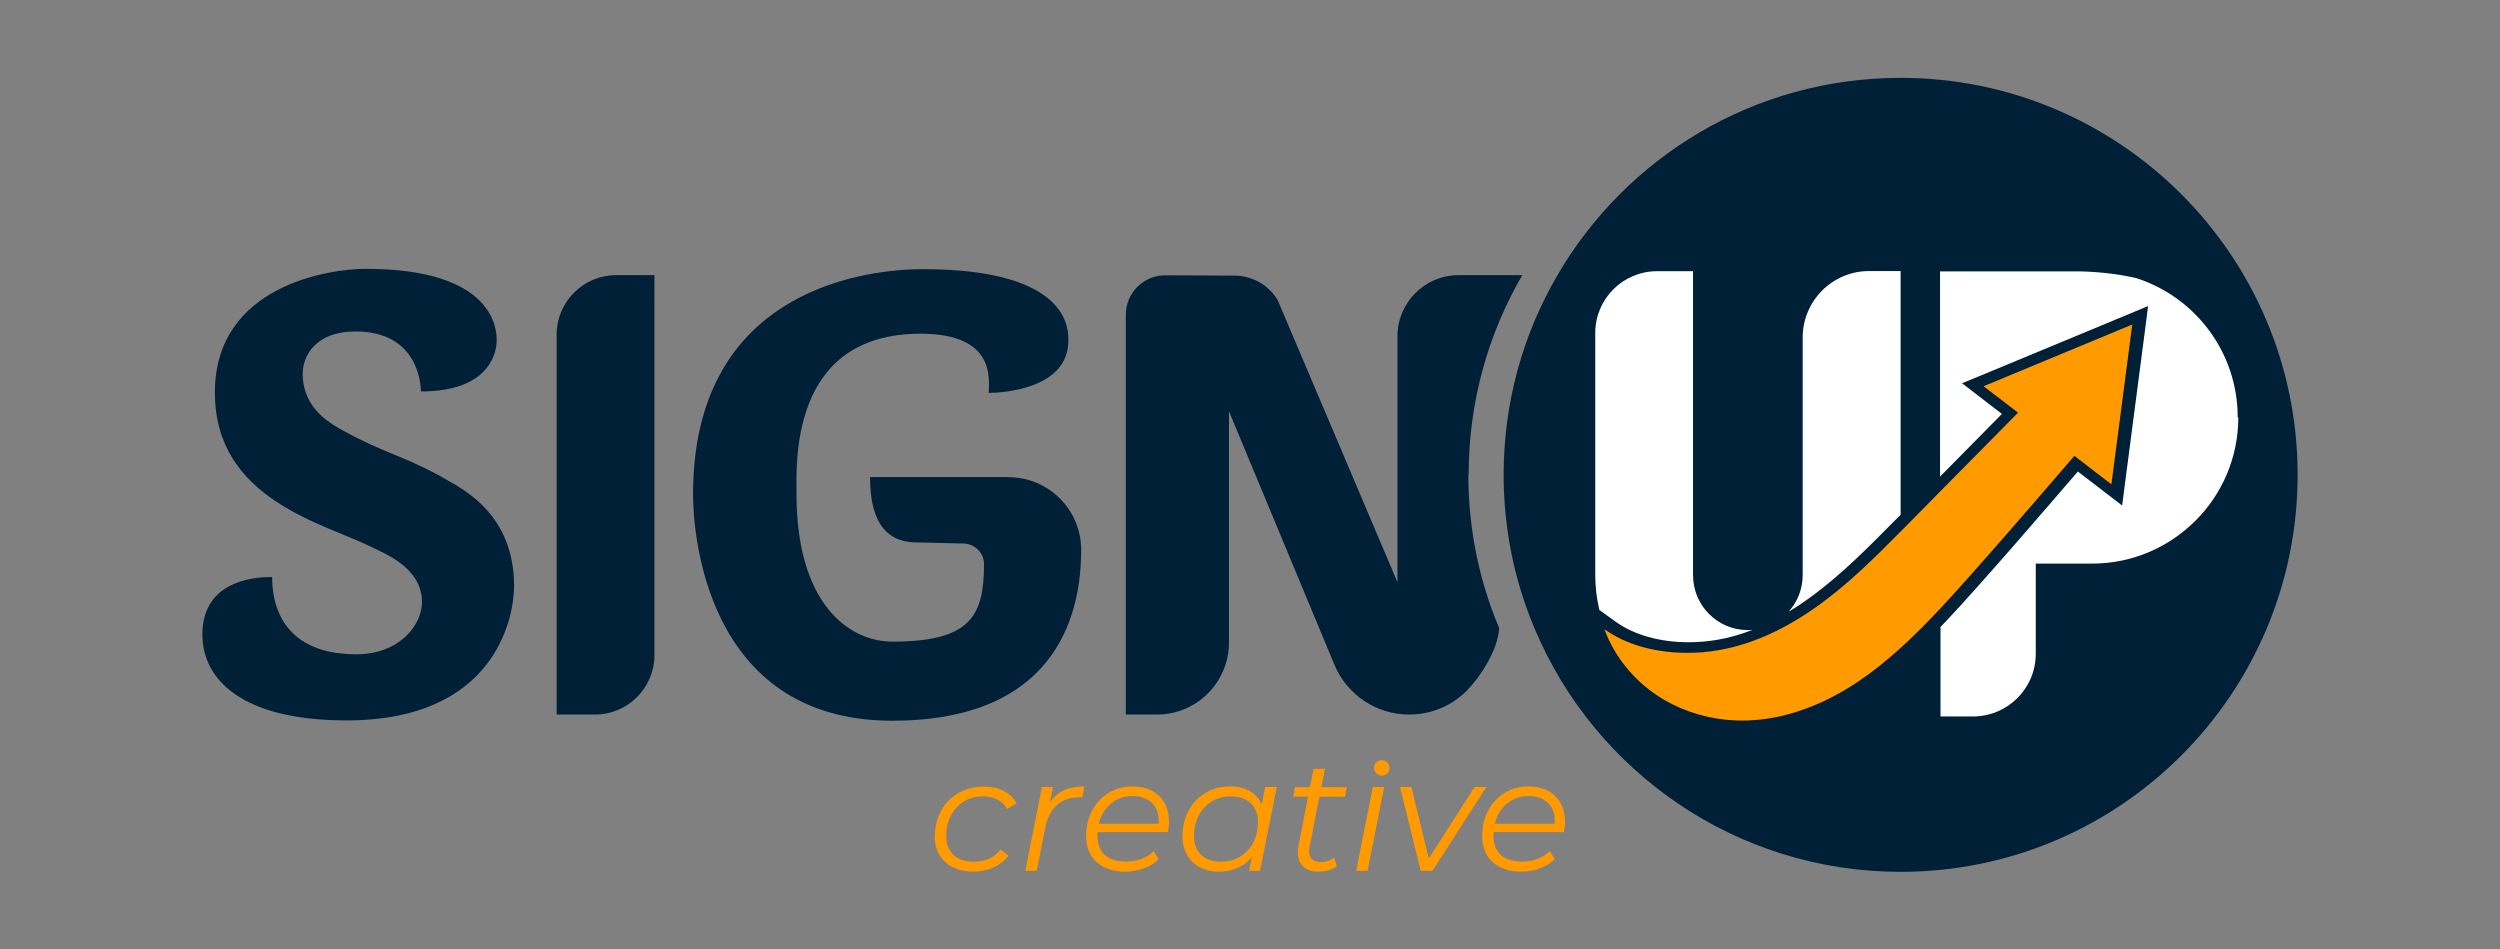 <?xml version="1.0" encoding="UTF-8"?>
<svg id="Capa_1" data-name="Capa 1" xmlns="http://www.w3.org/2000/svg" viewBox="0 0 158 60">
  <rect x="0" y="0" width="158" height="60" fill="#808080" stroke="none"/>
  <defs>
    <style>
      .cls-1 {
        fill: #fff;
      }

      .cls-2 {
        fill: #002037;
      }

      .cls-3 {
        fill: #ff9a00;
      }
    </style>
  </defs>
  <g>
    <path class="cls-2" d="M145.21,30c0,13.86-11.24,25.1-25.09,25.1-10.42,0-19.35-6.35-23.14-15.39-1.26-2.99-1.95-6.27-1.95-9.7,0-4.59,1.23-8.9,3.39-12.6,4.34-7.47,12.43-12.49,21.7-12.49,13.85,0,25.09,11.24,25.09,25.09Z"/>
    <g>
      <path class="cls-2" d="M35.18,21.15v24.01h2.42c2.07,0,3.76-1.68,3.76-3.76v-24.01h-2.42c-2.07,0-3.76,1.68-3.76,3.76Z"/>
      <path class="cls-2" d="M63.73,30.15c-2.66,0-8.74,0-8.74,0h0c0,1.63.3,4.13,2.93,4.13l2.98.07c.71.02,1.29.59,1.29,1.3,0,3.28-.85,4.9-5.79,4.9-2.8,0-6.06-2.46-6.06-9.3,0-1.87-.48-10.16,7.84-10.16,4.81,0,4.31,2.95,4.31,3.74.82,0,5.03-.23,5.03-3.3,0-.63.19-4.52-9.21-4.52-3.08,0-14.51.96-14.51,14.24,0,2.14.65,14.3,12.6,14.3,9.14,0,11.93-5.26,11.93-10.8h0c0-2.53-2.05-4.59-4.59-4.59Z"/>
      <path class="cls-2" d="M28.46,30.46c-.94-.57-2.07-1.13-3.4-1.67-1.32-.53-2.39-1.03-3.22-1.49-.83-.46-2.71-1.39-2.71-3.69,0-1.01.71-2.66,3.35-2.66,3.89,0,4.12,3.25,4.12,3.79,4.62,0,4.79-2.77,4.79-3.23,0-.63-.09-4.52-8.28-4.52-2.28,0-9.53,1.04-9.53,7.82s6.89,8.25,9.98,9.8c.82.41,3.11,1.3,3.11,3.45,0,1.39-1.37,3.29-4.15,3.29-5.11,0-5.32-3.77-5.32-4.88-.57,0-4.41-.05-4.41,3.63,0,2.8,2.43,5.43,9.12,5.43,9.31,0,10.58-6.39,10.58-8.51,0-4.4-3.09-6-4.03-6.57Z"/>
      <path class="cls-2" d="M92.8,30c0,3.44.69,6.72,1.95,9.7-.09,1.39-1.18,3.07-2.06,3.96-.93.93-2.21,1.5-3.63,1.5-2.07,0-3.94-1.25-4.73-3.16l-6.66-16.01v14.61c0,2.52-2.04,4.56-4.55,4.56h-1.97v-25.26c0-1.39,1.12-2.51,2.51-2.5,1.4,0,3.11.02,4.38.02,1.12.01,2.14.6,2.71,1.55l7.57,17.83v-15.55c0-2.13,1.73-3.86,3.86-3.86h4.03c-2.16,3.7-3.39,8.01-3.39,12.6Z"/>
    </g>
    <g>
      <path class="cls-1" d="M110.76,39.81c-.78.3-1.55.52-2.31.64-.56.09-1.14.14-1.72.14-1.82,0-3.45-.46-4.61-1.29l-1.04-.75c-.17-.71-.26-1.46-.26-2.22v-15.29c0-2.15,1.75-3.9,3.9-3.9h2.28v19.21c0,1.9,1.52,3.45,3.42,3.47.11,0,.23,0,.34-.01Z"/>
      <path class="cls-1" d="M120.12,17.14v15.39l-.39.39c-1.64,1.66-3.34,3.38-5.22,4.76-.49.36-.98.69-1.47.98.56-.62.89-1.43.89-2.32v-15.01c0-2.32,1.88-4.2,4.2-4.2h1.99Z"/>
      <path class="cls-3" d="M134.76,20.5l-1.32,10.11-2.34-1.8c-1.61,1.88-6.56,7.62-8.54,9.72-.01.01-.03.03-.04.04-1.58,1.68-3.26,3.29-5.18,4.57-.93.61-1.92,1.15-2.96,1.55-1.13.44-2.31.74-3.52.82-.24.02-.48.03-.72.03-.16,0-.33,0-.49-.01h0c-1.57-.07-3.13-.51-4.49-1.31-1.71-1-3.08-2.59-3.76-4.45.07.05.14.1.21.14,1.43.95,3.26,1.35,5.04,1.35.64,0,1.28-.05,1.9-.16,2.38-.39,4.59-1.53,6.54-2.96,1.8-1.32,3.39-2.89,4.96-4.48.13-.13.26-.26.39-.39.7-.71,1.4-1.41,2.09-2.12,1.67-1.69,3.34-3.38,5.01-5.07l-2.18-1.67,9.42-3.91Z"/>
      <path class="cls-1" d="M141.46,26.38c0,2.55-1.03,4.86-2.71,6.53-1.67,1.67-3.98,2.71-6.53,2.71h-3.56v5.7c0,2.19-1.78,3.96-3.97,3.96h-2.05v-5.66c.2-.2.39-.4.57-.6,1.84-1.94,6.23-7.03,8.11-9.22l1.8,1.38,1,.77.16-1.25,1.32-10.11.16-1.25-1.17.49-9.42,3.91-1.17.48,1,.77,1.52,1.17c-1.3,1.32-2.61,2.64-3.91,3.96,0-4.96,0-9.95,0-12.97h8.2c.22,0,.44,0,.66,0t0,0c1.32.04,2.5.18,3.55.43,3.57,1.15,6.19,4.41,6.39,8.31,0,.16.01.33.01.49Z"/>
    </g>
  </g>
  <g>
    <g>
      <path class="cls-3" d="M59.08,52.85c0-1.81,1.28-3.14,3.08-3.14.97,0,1.69.35,2.09,1.06l-.6.35c-.3-.52-.82-.79-1.54-.79-1.33,0-2.31,1.05-2.31,2.49,0,1.04.63,1.64,1.76,1.64.68,0,1.29-.26,1.67-.77l.51.39c-.47.63-1.31,1.01-2.22,1.01-1.51,0-2.45-.89-2.45-2.25Z"/>
      <path class="cls-3" d="M68.53,49.7l-.13.7c-.07,0-.12-.01-.2-.01-1.13,0-1.88.64-2.15,1.96l-.53,2.69h-.72l1.05-5.3h.69l-.18.97c.47-.7,1.17-1.01,2.18-1.01Z"/>
      <path class="cls-3" d="M69.37,52.59c-.01.07-.01.14-.01.21,0,1.06.6,1.65,1.82,1.65.71,0,1.34-.25,1.73-.66l.32.51c-.49.49-1.29.79-2.12.79-1.53,0-2.47-.87-2.47-2.26,0-1.8,1.24-3.13,2.93-3.13,1.4,0,2.31.84,2.31,2.25,0,.22-.03.44-.07.64h-4.45ZM69.44,52.06h3.78c.01-.07.01-.13.01-.19,0-1.01-.68-1.56-1.66-1.56-1.07,0-1.86.7-2.13,1.75Z"/>
      <path class="cls-3" d="M80.69,49.74l-1.06,5.3h-.69l.17-.84c-.5.55-1.21.89-2.07.89-1.36,0-2.31-.85-2.31-2.25,0-1.81,1.27-3.14,2.99-3.14,1.01,0,1.71.41,2.02,1.15l.22-1.11h.72ZM79.5,51.98c0-1.04-.63-1.65-1.74-1.65-1.32,0-2.3,1.05-2.3,2.49,0,1.04.63,1.64,1.74,1.64,1.32,0,2.3-1.04,2.3-2.48Z"/>
      <path class="cls-3" d="M82.77,53.44c-.02.12-.04.23-.04.33,0,.45.25.71.77.71.29,0,.57-.09.82-.27l.17.54c-.33.25-.78.34-1.18.34-.8,0-1.29-.45-1.29-1.21,0-.13.01-.27.04-.41l.61-3.12h-.94l.11-.6h.95l.23-1.16h.72l-.23,1.16h1.61l-.12.6h-1.61l-.61,3.09Z"/>
      <path class="cls-3" d="M86.76,49.74h.72l-1.05,5.3h-.72l1.05-5.3Z"/>
      <path class="cls-3" d="M93.94,49.74l-3.41,5.3h-.74l-1.31-5.3h.72l1.1,4.52,2.89-4.52h.75Z"/>
      <path class="cls-3" d="M94.4,52.59c-.01.07-.01.14-.01.21,0,1.06.6,1.65,1.82,1.65.71,0,1.34-.25,1.73-.66l.32.51c-.49.49-1.29.79-2.12.79-1.53,0-2.47-.87-2.47-2.26,0-1.8,1.24-3.13,2.93-3.13,1.4,0,2.31.84,2.31,2.25,0,.22-.03.44-.07.64h-4.45ZM94.47,52.06h3.78c.01-.07.01-.13.01-.19,0-1.01-.68-1.56-1.66-1.56-1.07,0-1.86.7-2.13,1.75Z"/>
    </g>
    <circle class="cls-3" cx="87.33" cy="48.53" r=".49"/>
  </g>
</svg>
